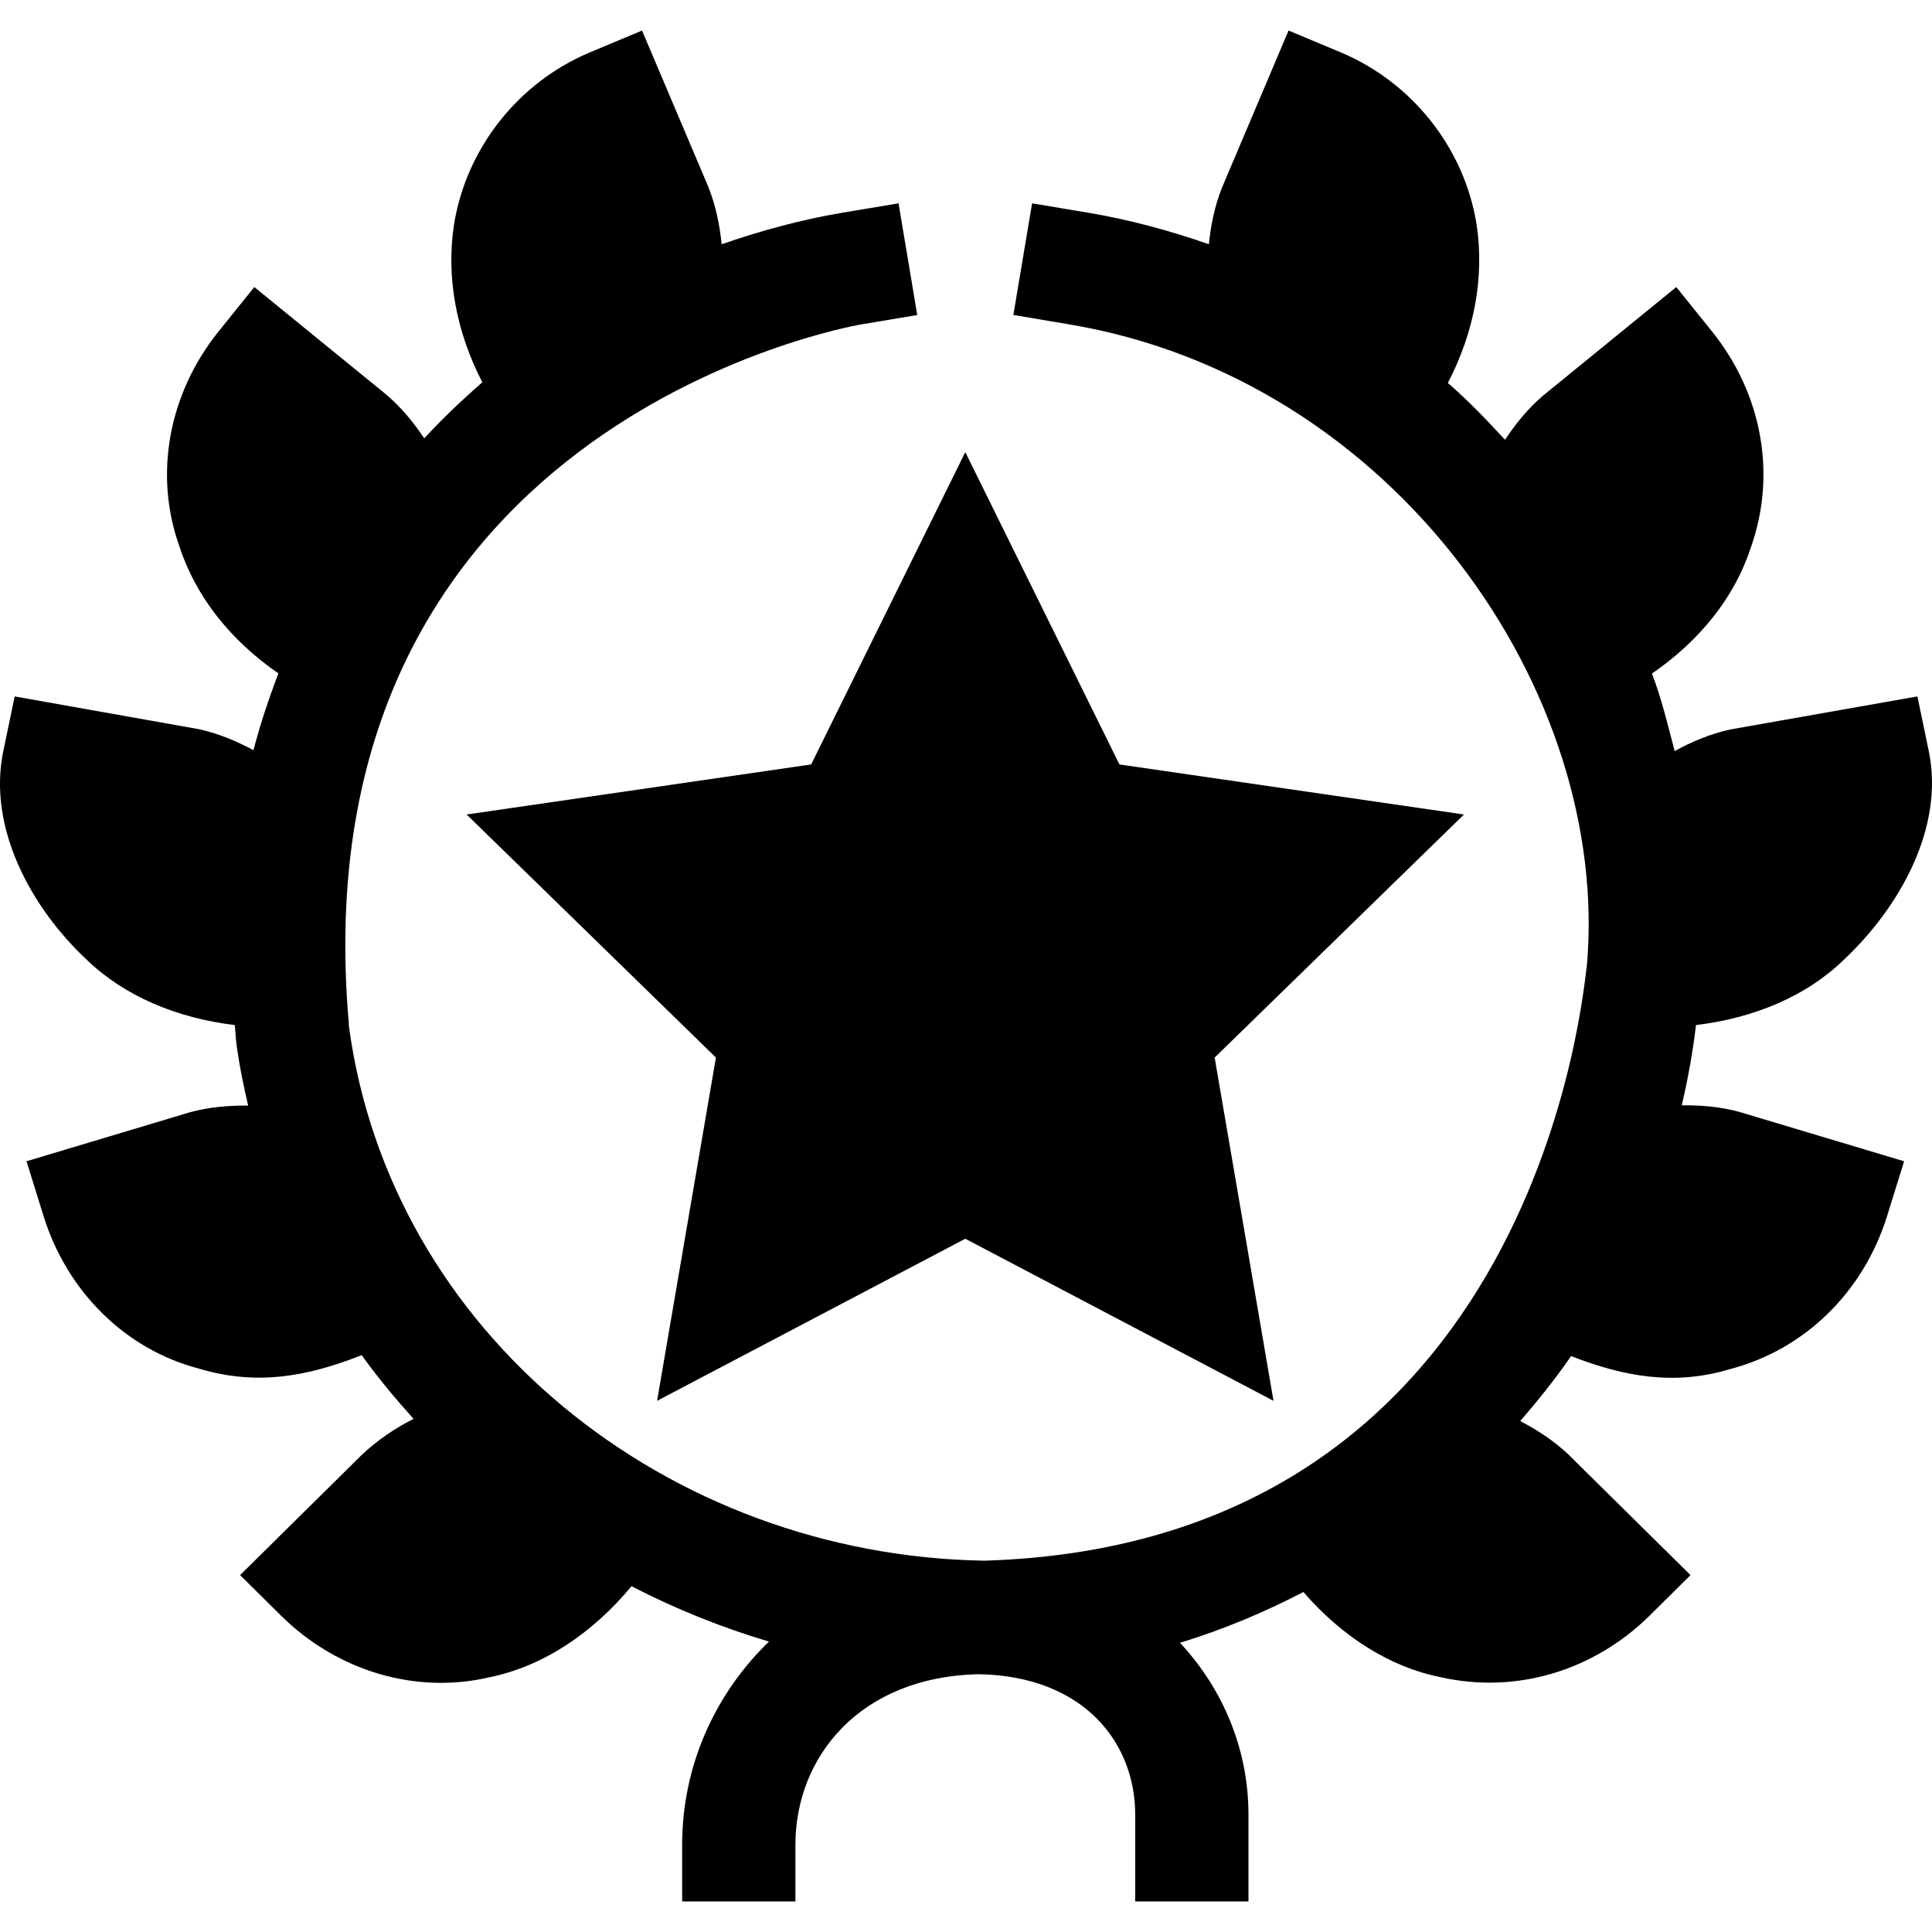 <svg id="Capa_1" enable-background="new 0 0 511.726 511.726" height="512" viewBox="0 0 511.726 511.726" width="512" xmlns="http://www.w3.org/2000/svg"><g><path d="m296.503 202.477-40.826-82.72-40.825 82.72-91.26 13.257 66.036 64.379-15.586 90.923 81.635-42.934 81.636 42.934-15.586-90.923 66.035-64.379z"/><path d="m445.451 292.755c1.619-6.958 2.915-14.028 3.763-21.248 15.366-1.846 29.172-7.65 38.934-17.087 15-13.989 26.909-35.215 22.734-55.415l-3.018-14.546-49.526 8.745c-5.376 1.187-10.269 3.246-14.773 5.731-1.818-6.934-3.474-13.912-6.015-20.532 12.812-8.806 21.993-20.38 26.208-33.452 6.841-19.277 2.988-40.649-10.298-57.158l-9.463-11.763-35.215 28.696c-4.1 3.494-7.366 7.537-10.146 11.759-4.832-5.229-9.749-10.377-15.139-15.055 7.017-13.531 9.732-28.048 7.59-42.056-3.237-20.142-17.036-37.573-36.021-45.527l-13.77-5.757-17.651 41.66c-1.968 4.942-2.939 9.976-3.453 14.938-10.302-3.582-20.955-6.5-32.04-8.361l-14.78-2.476-4.966 29.575 14.795 2.49c86.24 14.461 143.574 97.412 137.095 170.01-.759 3.001-11.329 152.927-159.573 157.449-83.963-1.368-157.559-60.266-168.365-141.976l.062-.004c-14.039-157.636 130.585-184.612 135.733-185.476l14.795-2.476-4.951-29.59-14.795 2.476c-11.127 1.866-21.766 4.801-32.056 8.362-.524-5.05-1.538-10.184-3.554-15.247l-17.535-41.352-13.77 5.757c-18.984 7.954-32.783 25.386-36.035 45.63-2.122 13.87.549 28.31 7.5 41.79-5.398 4.68-10.552 9.598-15.381 14.828-2.789-4.125-5.989-8.117-10.049-11.574l-34.965-28.492-9.463 11.763c-13.286 16.509-17.139 37.881-10.43 56.763 4.31 13.356 13.491 24.99 26.279 33.807-2.54 6.634-4.799 13.391-6.612 20.328-4.431-2.36-9.181-4.398-14.453-5.561l-48.797-8.672-3.018 14.546c-4.175 20.2 7.342 41.426 22.151 55.239 9.928 9.578 23.778 15.414 39.166 17.263.222 1.946.267 3.869.546 5.823.751 5.251 1.809 10.402 2.997 15.502-5.063-.037-10.252.359-15.463 1.783l-43.24 12.964 4.497 14.473c6.299 20.229 21.841 35.391 41.074 40.415 15.162 4.594 28.573 2.252 43.207-3.53 4.228 5.898 8.877 11.477 13.746 16.877-4.85 2.433-9.556 5.594-13.828 9.637l-32.124 31.743 10.767 10.664c15.17 15.037 36.099 20.872 55.166 16.421 14.094-2.823 27.297-11.53 37.733-24.144 11.548 5.962 23.712 10.898 36.414 14.665-14.125 13.647-22.994 32.692-22.994 53.835v15h30v-15c0-23.25 17.036-44.584 48.712-45.189 27.772.568 41.288 18.194 41.288 37.205v22.983h30v-22.983c0-17.622-6.974-33.552-18.131-45.527 11.382-3.479 22.273-8.049 32.672-13.453 10.228 11.823 22.954 19.872 36.172 22.52 20.351 4.644 40.943-1.8 55.605-16.333l10.767-10.664-32.358-31.963c-3.926-3.708-8.293-6.508-12.751-8.849 4.781-5.493 9.324-11.188 13.475-17.192 14.212 5.502 27.388 7.855 42.123 3.439 19.746-5.186 35.288-20.347 41.587-40.576l4.497-14.473-43.564-13.052c-5.149-1.42-10.296-1.81-15.321-1.773z"/></g></svg>